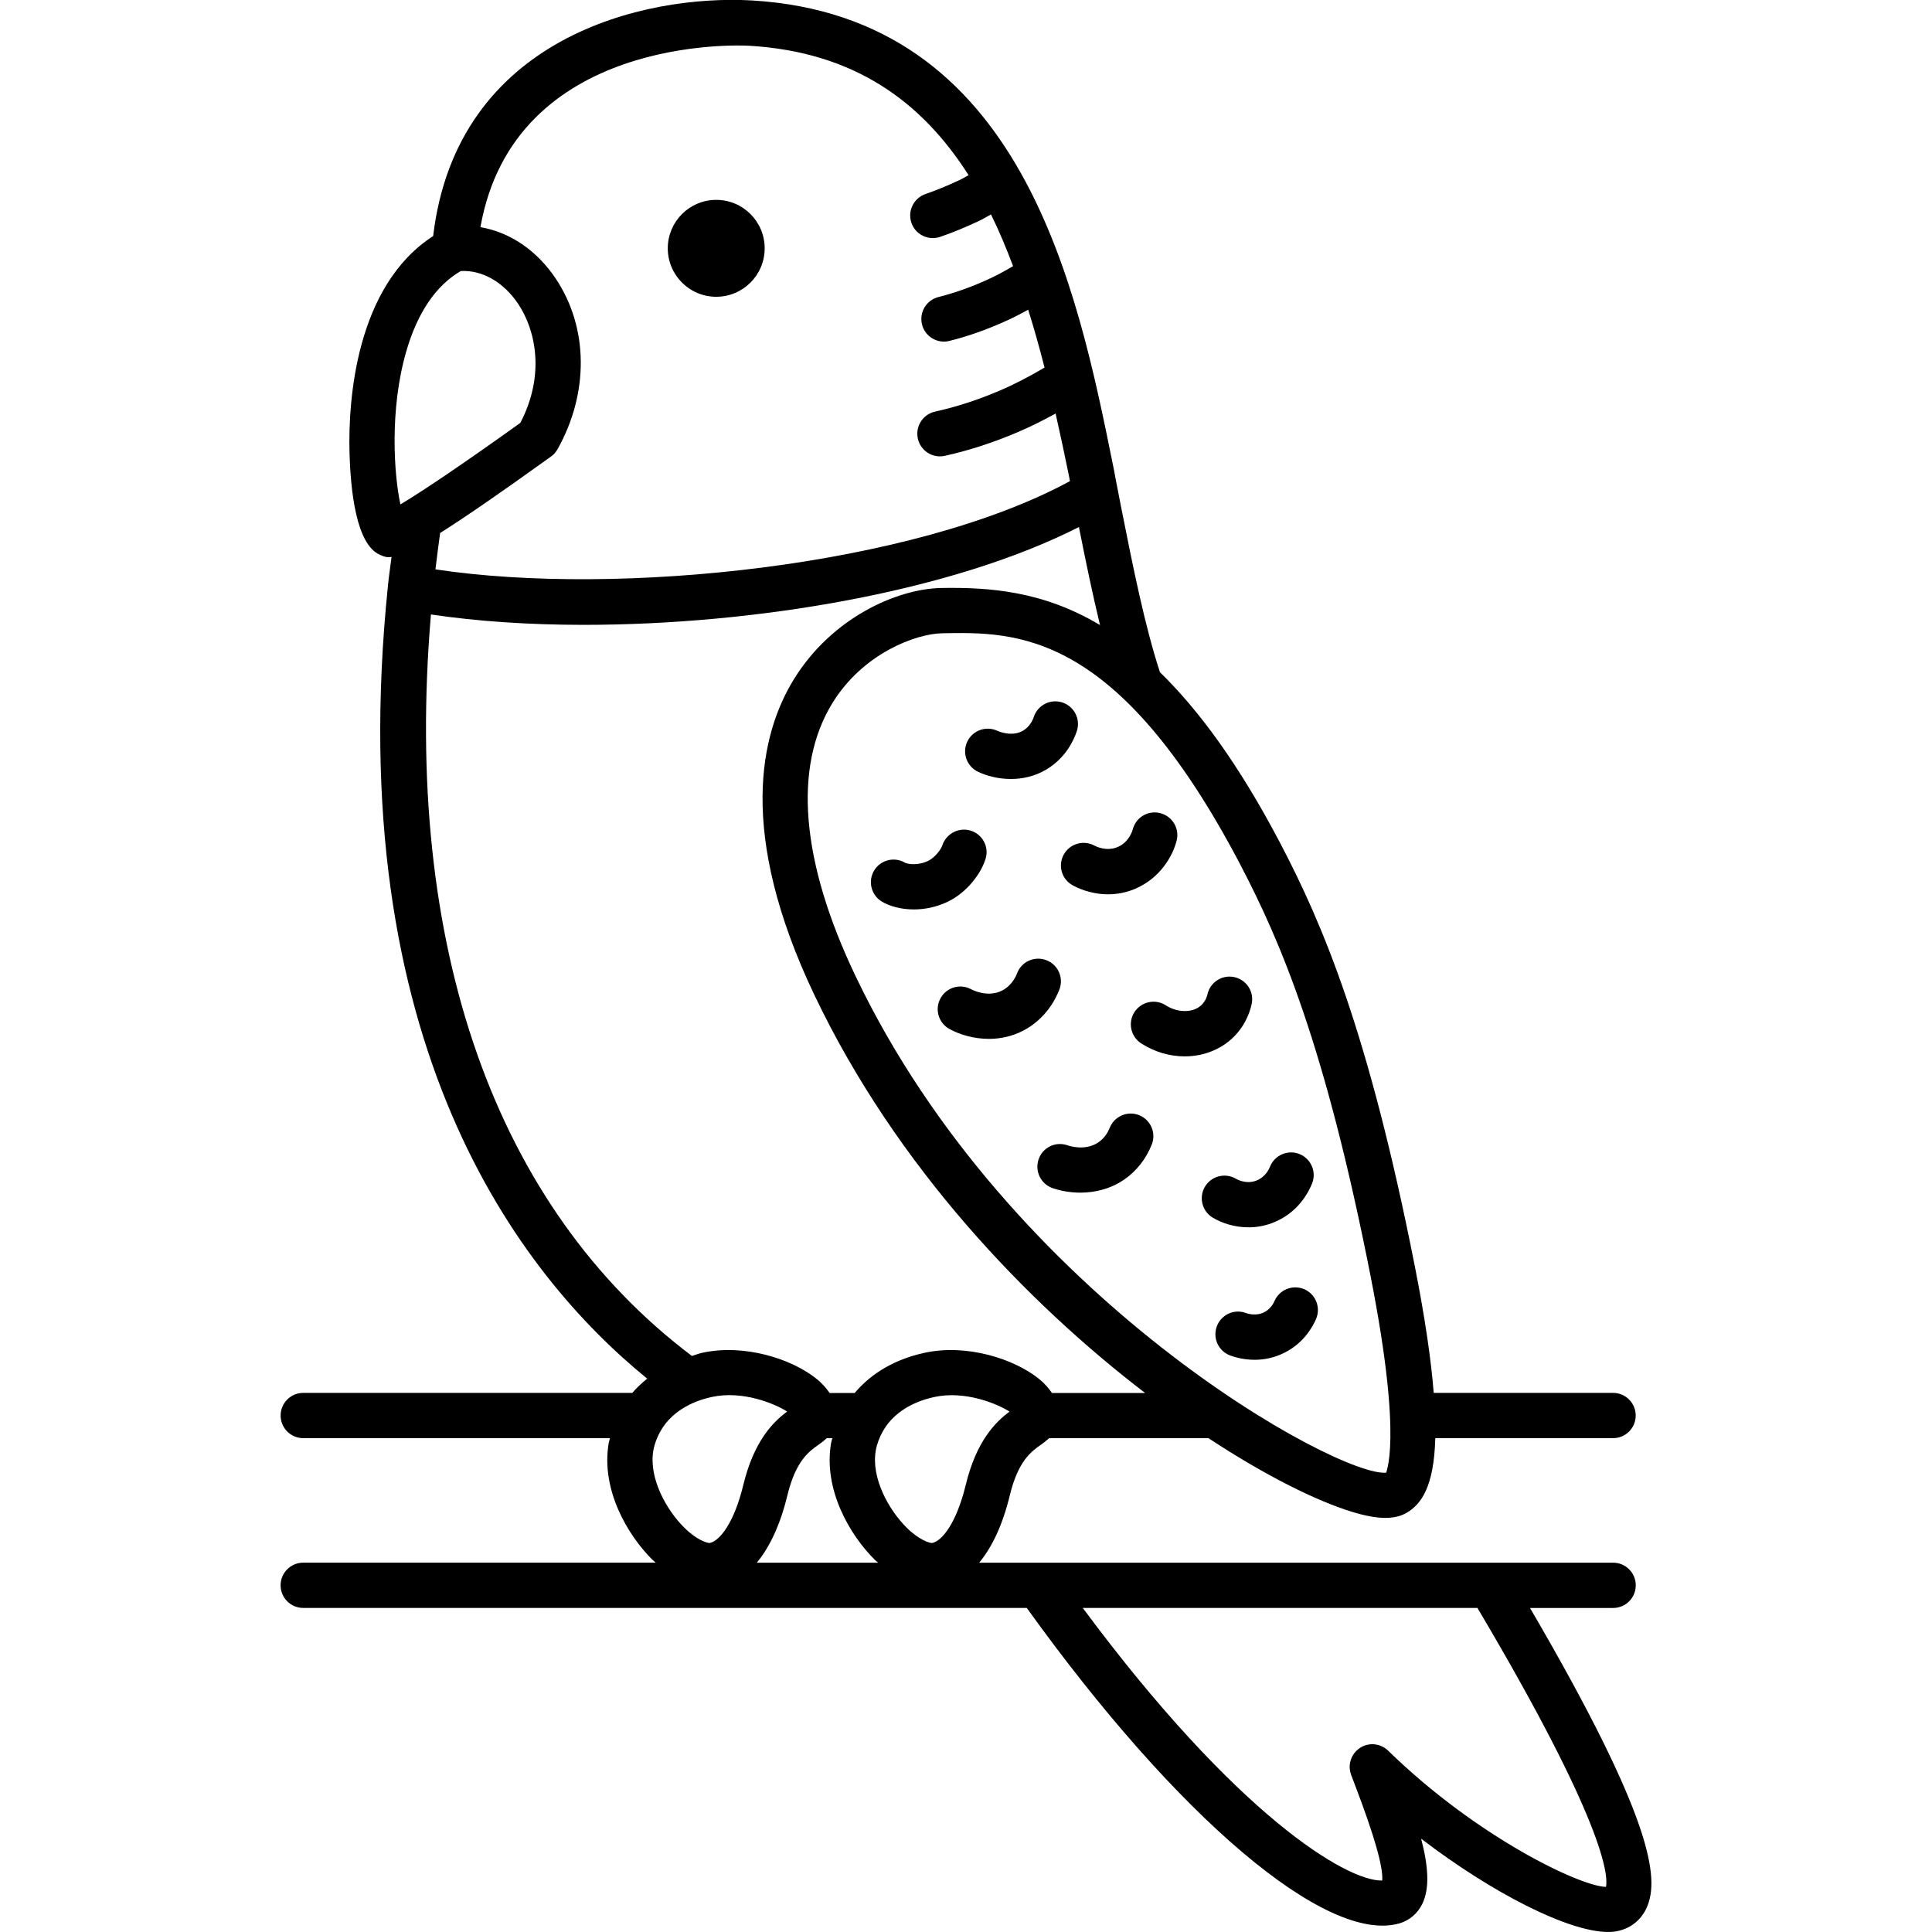 <svg id="Parakeet" enable-background="new 0 0 64 64" height="512" viewBox="0 0 64 64" width="512" xmlns="http://www.w3.org/2000/svg"><path d="m23.726 6.621c.887 0 1.605.719 1.605 1.605s-.719 1.605-1.605 1.605-1.605-.719-1.605-1.605.719-1.605 1.605-1.605zm7.648 23.26c.677-.318 1.137-.97 1.277-1.441.117-.395-.107-.805-.501-.926-.393-.118-.812.104-.937.497-.03.096-.217.389-.477.511-.343.162-.673.098-.748.06-.352-.212-.815-.101-1.03.253-.215.354-.101.816.253 1.03.254.154.634.261 1.061.261.348 0 .73-.071 1.102-.245zm6.271-.457c.771-.342 1.194-1.037 1.332-1.574.104-.401-.138-.81-.54-.913-.404-.106-.811.139-.913.54-.005.017-.109.409-.487.576-.388.173-.759-.029-.773-.037-.361-.2-.819-.074-1.022.286-.203.359-.079.814.28 1.018.117.067.576.305 1.185.305.287-0.0.606-.053.938-.199zm-2.97-3.941c.627-.381.894-.955.996-1.262.131-.393-.082-.818-.475-.949-.393-.133-.818.082-.949.474-.03.091-.124.317-.35.454-.381.23-.848.013-.852.012-.375-.178-.822-.021-1.001.352-.179.373-.022.822.352 1.001.286.137.673.24 1.091.24.388-0.0.803-.089 1.188-.322zm-.786 8.662c.778-.402 1.103-1.096 1.208-1.376.144-.388-.052-.82-.441-.964-.391-.145-.822.052-.966.441-.033.091-.17.4-.491.566-.483.249-1.003-.028-1.025-.04-.363-.2-.819-.067-1.018.297-.2.363-.068.817.294 1.017.331.182.8.328 1.309.328.368 0.0.757-.077 1.129-.269zm6.558.529c.735-.433.956-1.133 1.016-1.414.088-.405-.169-.804-.574-.892-.404-.088-.804.17-.891.574-.016.068-.082.303-.314.44-.287.172-.726.14-1.065-.079-.348-.226-.812-.123-1.038.222-.225.348-.126.812.222 1.038.443.286.949.431 1.443.431.423 0 .839-.106 1.2-.32zm-3.2 4.397c.403-.281.717-.68.906-1.155.154-.385-.033-.82-.417-.974-.386-.155-.82.034-.974.417-.056.14-.166.337-.37.478-.43.3-.972.126-1.032.102-.398-.137-.82.073-.955.464-.134.392.073.819.464.955.263.09.581.15.919.15.477 0.0.997-.119 1.459-.438zm4.898 1.442c.851-.321 1.207-1.025 1.321-1.313.151-.385-.038-.82-.424-.973-.386-.151-.819.038-.973.424-.03.079-.156.347-.455.459-.341.132-.654-.051-.668-.06-.356-.211-.817-.096-1.029.258-.212.355-.098.816.258 1.029.295.177.718.32 1.184.32.254 0 .52-.043.786-.143zm.441 4.279c.604-.317.892-.826 1.011-1.101.162-.381-.013-.822-.394-.985-.377-.161-.82.013-.985.394-.032.074-.127.258-.33.364-.264.14-.54.06-.619.03-.392-.145-.819.059-.962.447-.142.389.059.82.447.962.156.057.447.142.807.142.306 0 .661-.061 1.025-.253zm8.097 8.474h2.754c.414 0 .75-.336.75-.75s-.336-.75-.75-.75h-21c.434-.523.781-1.269 1.012-2.223.28-1.16.722-1.467 1.044-1.692.077-.054.17-.126.261-.209h5.279c1.886 1.241 3.565 2.074 4.754 2.439.436.134.8.201 1.106.201.281 0 .513-.057.706-.17.477-.281.903-.851.947-2.471h5.889c.414 0 .75-.336.75-.75s-.336-.75-.75-.75h-5.941c-.086-1.073-.278-2.427-.622-4.173-1.536-7.794-3.06-11.367-4.479-14.068-1.361-2.589-2.686-4.381-3.969-5.633-.507-1.557-.89-3.476-1.294-5.51l-.177-.911c-.023-.13-.046-.259-.072-.38-1.199-5.94-3.012-14.916-11.968-15.451-3.594-.205-9.783 1.232-10.564 7.804-2.583 1.671-2.811 5.495-2.772 7.126.034 1.37.233 3.077.994 3.427.1.046.189.087.319.087.023 0 .055-.008.081-.011-.039.321-.09.638-.121.965-1.554 15.168 4.341 22.798 8.589 26.256-.197.161-.365.32-.492.472h-10.901c-.414 0-.75.336-.75.75s.336.75.75.75h10.161c-.012.054-.032.101-.042.158-.265 1.538.617 3.049 1.453 3.876.035.034.07.058.105.09h-11.678c-.414 0-.75.336-.75.75s.336.75.75.75h23.968c4.992 6.95 9.932 11.142 12.341 10.45.331-.095.598-.321.756-.635.263-.527.2-1.277-.033-2.171 2.348 1.797 4.881 3.09 6.194 3.09.128 0 .245-.012.349-.038.432-.101.767-.385.941-.796.399-.942.22-2.883-3.878-9.9zm-18.692-4.075c-.301 1.243-.778 1.862-1.118 1.924-.079-.002-.416-.092-.834-.505-.604-.597-1.184-1.652-1.029-2.555.082-.476.36-.841.415-.909.239-.295.695-.686 1.515-.866 1.02-.226 2.086.216 2.502.481-.447.333-1.093.951-1.451 2.43zm9.074-20.59c1.366 2.6 2.837 6.054 4.335 13.661 1.112 5.646.466 6.521.53 6.521-1.539.183-12.491-5.772-17.59-16.451-1.81-3.791-2.073-6.919-.763-9.046 1.016-1.648 2.763-2.29 3.626-2.308 2.45-.046 5.794-.121 9.862 7.622zm-27.61-16.951c.373-1.291.981-2.189 1.81-2.672.715-.037 1.422.37 1.903 1.093.582.874.894 2.356.068 3.938-1.953 1.401-3.282 2.289-3.972 2.7-.212-.979-.365-3.131.191-5.058zm4.796 3.476c.089-.064.162-.146.216-.241 1.047-1.862 1.028-4.025-.051-5.646-.628-.944-1.522-1.547-2.501-1.714 1.125-6.358 8.582-6.031 8.91-6.009 3.47.207 5.705 1.843 7.261 4.287-.104.054-.192.111-.303.163-.403.189-.782.344-1.126.462-.391.136-.599.562-.465.954.107.311.398.505.709.505.081 0 .164-.013.245-.041.389-.134.819-.308 1.273-.522.149-.07.27-.147.409-.22.268.541.507 1.118.732 1.712-.271.16-.563.322-.903.472-.527.237-1.055.422-1.568.551-.402.1-.646.508-.546.909.085.341.391.568.727.568.06 0 .121-.007.182-.023.599-.149 1.212-.364 1.815-.635.288-.127.55-.264.793-.399.195.621.374 1.261.542 1.917-.49.289-.989.553-1.496.768-.715.305-1.432.537-2.13.691-.405.089-.66.489-.571.894.077.35.388.589.732.589.053 0 .107-.005.162-.018.789-.174 1.595-.435 2.393-.775.431-.182.856-.396 1.276-.626.154.682.302 1.372.444 2.072l.031.167c-5.196 2.823-14.97 3.837-21.018 2.923.048-.398.097-.797.155-1.205.795-.501 1.934-1.282 3.67-2.531zm-3.976 5.229c1.514.225 3.229.344 5.059.344 5.612 0 12.148-1.077 16.407-3.24.225 1.135.451 2.224.698 3.247-1.882-1.125-3.649-1.256-5.267-1.228-1.469.03-3.619.989-4.872 3.021-1.11 1.801-1.891 5.08.686 10.479 2.712 5.681 7.041 10.175 10.947 13.166h-3.086c-.104-.152-.234-.309-.433-.47-.82-.66-2.39-1.168-3.795-.859-1.197.261-1.906.854-2.306 1.329h-.832c-.104-.152-.234-.309-.434-.47-.82-.66-2.39-1.168-3.795-.859-.122.027-.218.07-.33.104-6.524-4.918-9.575-13.586-8.647-24.563zm7.783 26.789c.239-.295.695-.686 1.515-.866 1.019-.226 2.086.216 2.502.481-.447.333-1.093.951-1.452 2.432-.3 1.242-.778 1.86-1.118 1.923-.087-.002-.415-.092-.834-.505-.604-.597-1.184-1.652-1.029-2.555.082-.476.36-.841.415-.909zm4.023 2.4c.281-1.161.723-1.469 1.046-1.693.077-.054.17-.126.261-.209h.185c-.012.054-.032.101-.042.158-.265 1.538.617 3.049 1.453 3.876.035.034.07.058.105.09h-4.019c.433-.523.78-1.268 1.011-2.222zm27.121 12.961c-.844-.011-4.276-1.642-7.218-4.512-.252-.244-.64-.286-.934-.09-.294.192-.415.563-.292.891l.129.341c.636 1.661.938 2.722.901 3.16-.011 0-.021 0-.032 0-1.162 0-4.78-2.141-9.888-9.03h13.074c4.188 7.064 4.337 8.841 4.259 9.24z"/></svg>
